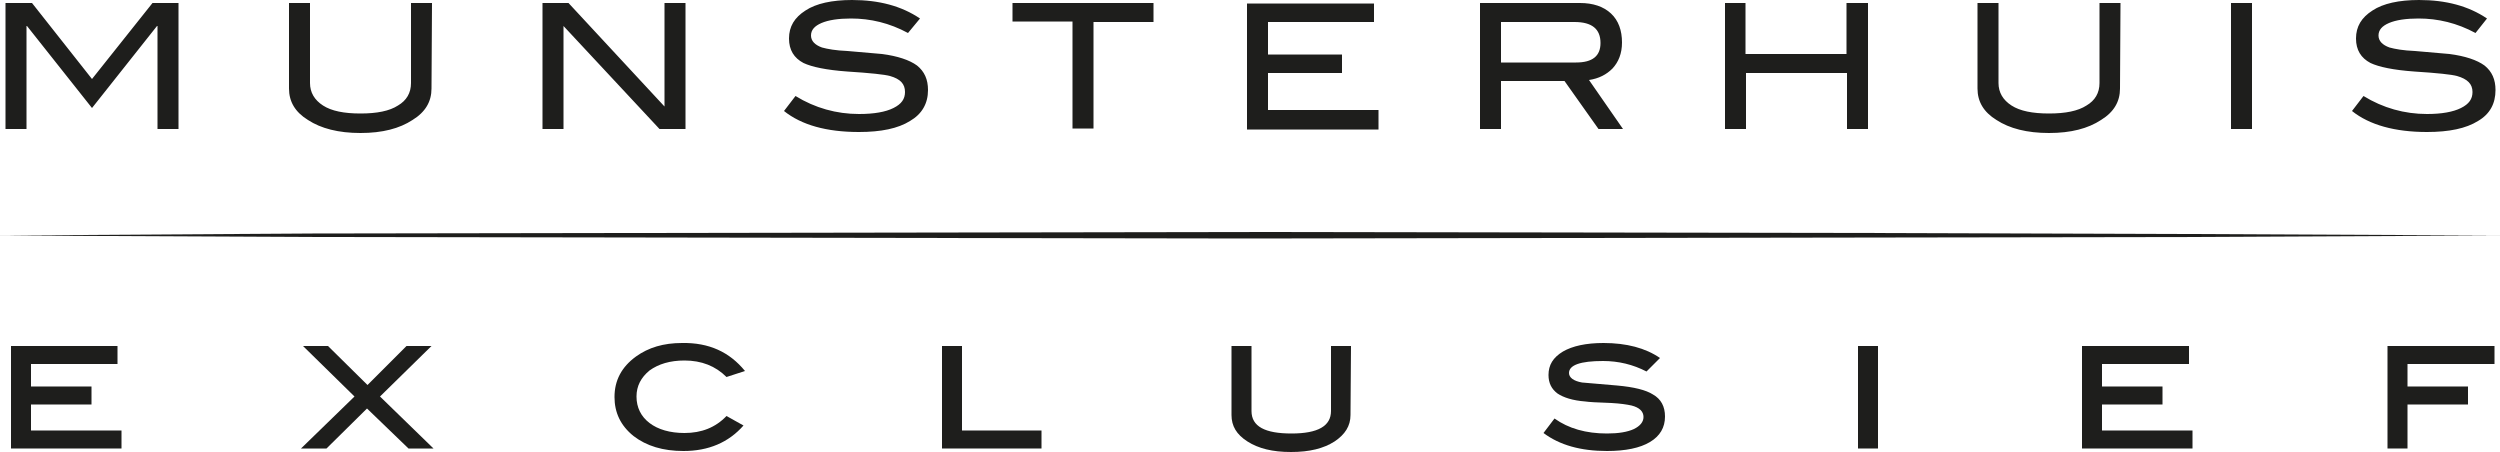 <?xml version="1.0" encoding="utf-8"?>
<!-- Generator: Adobe Illustrator 25.0.1, SVG Export Plug-In . SVG Version: 6.00 Build 0)  -->
<svg version="1.0" id="Laag_1" xmlns="http://www.w3.org/2000/svg" xmlns:xlink="http://www.w3.org/1999/xlink" x="0px" y="0px"
	 viewBox="0 0 500 90.3" style="enable-background:new 0 0 500 90.3;" xml:space="preserve">
<style type="text/css">
	.st0{fill:#1E1E1C;}
</style>
<g>
	<path class="st0" d="M497.4,3.7c-3.7-2.5-8.2-3.7-13.6-3.7c-4,0-7.2,0.7-9.3,2.1c-2.2,1.4-3.3,3.2-3.3,5.6c0,2.3,1,3.9,2.9,4.9
		c1.7,0.8,4.6,1.4,8.7,1.7c4.7,0.3,7.5,0.6,8.6,0.9c2.1,0.6,3.1,1.6,3.1,3.2c0,1.4-0.7,2.4-2.3,3.2c-1.6,0.8-3.9,1.2-6.8,1.2
		c-4.5,0-8.8-1.2-12.7-3.6l-2.3,3c3.5,2.8,8.6,4.2,15,4.2c4.4,0,7.8-0.7,10.2-2.2c2.4-1.4,3.5-3.5,3.5-6.2c0-2.1-0.7-3.7-2.2-4.9
		c-1.5-1.1-3.9-1.9-7-2.3c-1.1-0.1-3.4-0.3-6.9-0.6c-2.4-0.1-4-0.4-5.1-0.7c-1.4-0.5-2.2-1.3-2.2-2.4c0-1.1,0.7-1.9,2.1-2.5
		c1.4-0.6,3.4-0.9,5.9-0.9c3.9,0,7.7,0.9,11.4,2.9L497.4,3.7z M450.4,0.6h-4.2v25.2h4.2V0.6z M424.1,0.6h-4.2v16
		c0,2-0.9,3.5-2.6,4.5c-1.7,1.1-4.2,1.6-7.5,1.6c-3.3,0-5.8-0.5-7.5-1.6c-1.7-1.1-2.6-2.6-2.6-4.5v-16h-4.2v17.1
		c0,2.6,1.2,4.7,3.8,6.3c2.6,1.7,6.1,2.6,10.5,2.6c4.4,0,7.8-0.9,10.4-2.6c2.6-1.6,3.8-3.7,3.8-6.3L424.1,0.6L424.1,0.6z M373.5,0.6
		h-4.2v10.2h-20.2V0.6H345v25.2h4.2V14.6h20.2v11.2h4.2V0.6z M300.2,12.5V4.4h14.7c3.5,0,5.2,1.4,5.2,4.2c0,2.6-1.6,3.9-4.9,3.9
		H300.2z M317.8,16c2-0.3,3.5-1.1,4.7-2.3c1.2-1.3,1.9-3,1.9-5.2c0-2.4-0.7-4.4-2.2-5.8c-1.5-1.4-3.6-2.1-6.2-2.1H296v25.2h4.2v-9.6
		h12.7l6.8,9.6h4.9L317.8,16z M275.8,22h-22.2v-7.4h14.8v-3.7h-14.8V4.4h21.2V0.7h-25.4v25.2h26.3V22z M230.7,0.6h-28.2v3.7h12v21.4
		h4.2V4.4h12V0.6z M184,3.7c-3.7-2.5-8.2-3.7-13.6-3.7c-4,0-7.2,0.7-9.3,2.1c-2.2,1.4-3.3,3.2-3.3,5.6c0,2.3,1,3.9,2.9,4.9
		c1.7,0.8,4.6,1.4,8.7,1.7c4.7,0.3,7.5,0.6,8.6,0.9c2.1,0.6,3,1.6,3,3.2c0,1.4-0.7,2.4-2.3,3.2c-1.6,0.8-3.9,1.2-6.9,1.2
		c-4.5,0-8.8-1.2-12.7-3.6l-2.3,3c3.5,2.8,8.5,4.2,15,4.2c4.4,0,7.8-0.7,10.2-2.2c2.4-1.4,3.6-3.5,3.6-6.2c0-2.1-0.7-3.7-2.2-4.9
		c-1.5-1.1-3.9-1.9-7-2.3c-1.1-0.1-3.4-0.3-6.9-0.6c-2.4-0.1-4-0.4-5.1-0.7c-1.4-0.5-2.2-1.3-2.2-2.4c0-1.1,0.7-1.9,2.1-2.5
		c1.4-0.6,3.4-0.9,5.9-0.9c3.9,0,7.7,0.9,11.4,2.9L184,3.7z M137.1,0.6h-4.2v20.7L113.7,0.6h-5.2v25.2h4.2V5.2l19.2,20.6h5.2V0.6z
		 M86.4,0.6h-4.2v16c0,2-0.9,3.5-2.6,4.5c-1.7,1.1-4.2,1.6-7.5,1.6c-3.3,0-5.8-0.5-7.5-1.6c-1.7-1.1-2.6-2.6-2.6-4.5v-16h-4.2v17.1
		c0,2.6,1.2,4.7,3.8,6.3c2.6,1.7,6.1,2.6,10.5,2.6c4.4,0,7.8-0.9,10.4-2.6c2.6-1.6,3.8-3.7,3.8-6.3L86.4,0.6L86.4,0.6z M35.7,0.6
		h-5.2L18.4,15.8L6.4,0.6H1.1v25.2h4.2V5.2h0.1l13,16.4L31.4,5.2h0.1v20.6h4.2V0.6z M62.5,47.4l62.5,0.1l125,0.2l125-0.2l62.5-0.1
		l62.5-0.3l-62.5-0.3L375,46.6l-125-0.2l-125,0.2l-62.5,0.1L0,47.1L62.5,47.4z M0,47.1h500"/>
	<polygon class="st0" points="24.3,89.7 2.2,89.7 2.2,69.2 23.5,69.2 23.5,72.8 6.2,72.8 6.2,77.3 18.3,77.3 18.3,80.9 6.2,80.9 
		6.2,86.1 24.3,86.1 	"/>
	<polygon class="st0" points="86.7,89.7 81.7,89.7 73.4,81.7 65.3,89.7 60.2,89.7 70.9,79.3 60.6,69.2 65.6,69.2 73.5,77 81.3,69.2 
		86.3,69.2 76,79.3 	"/>
	<path class="st0" d="M149,74.2l-3.7,1.2c-2.2-2.2-5-3.3-8.4-3.3c-2.9,0-5.2,0.7-7,2c-1.7,1.4-2.6,3.1-2.6,5.2c0,2.2,0.9,4,2.6,5.3
		c1.7,1.3,4.1,2,7,2c3.4,0,6.2-1.1,8.4-3.4l3.4,1.9c-3,3.4-7,5.1-12,5.1c-4.1,0-7.4-1-10-3c-2.6-2.1-3.8-4.7-3.8-7.8
		c0-3.3,1.4-6,4.3-8.1c2.5-1.8,5.5-2.7,9.2-2.7C141.8,68.5,145.9,70.4,149,74.2"/>
	<polygon class="st0" points="208.3,89.7 188.4,89.7 188.4,69.2 192.4,69.2 192.4,86.1 208.3,86.1 	"/>
	<path class="st0" d="M270.1,83c0,2.2-1.1,3.9-3.2,5.3c-2.2,1.4-5,2.1-8.7,2.1c-3.7,0-6.5-0.7-8.7-2.1c-2.2-1.4-3.2-3.1-3.2-5.3
		V69.2h4v13c0,3.1,2.7,4.5,8,4.5c5.3,0,7.9-1.5,7.9-4.5v-13h4L270.1,83L270.1,83z"/>
	<path class="st0" d="M329.3,74.3c-2.7-1.4-5.6-2.1-8.7-2.1c-4.5,0-6.8,0.8-6.8,2.4c0,0.9,0.9,1.6,2.6,1.9c2.4,0.2,4.7,0.4,7,0.6
		c3.4,0.3,5.8,0.9,7.2,1.8c1.6,0.9,2.4,2.4,2.4,4.4c0,2.2-1,3.9-3,5.1c-2,1.2-4.9,1.8-8.6,1.8c-5.3,0-9.5-1.2-12.7-3.6l2.2-2.9
		c2.8,2,6.3,3,10.5,3c2.3,0,4.1-0.3,5.4-0.9c1.2-0.6,1.9-1.4,1.9-2.4c0-1.1-0.8-1.9-2.4-2.3c-0.9-0.2-2.2-0.4-4-0.5
		c-2.9-0.1-4.6-0.2-5.2-0.3c-2.6-0.2-4.4-0.8-5.6-1.6c-1.2-0.9-1.8-2.1-1.8-3.7c0-2,0.9-3.5,2.9-4.7c1.9-1.1,4.6-1.7,8.1-1.7
		c4.6,0,8.4,1,11.3,3L329.3,74.3z"/>
	<rect x="371.6" y="69.2" class="st0" width="4" height="20.5"/>
	<polygon class="st0" points="438.5,89.7 416.4,89.7 416.4,69.2 437.8,69.2 437.8,72.8 420.4,72.8 420.4,77.3 432.5,77.3 
		432.5,80.9 420.4,80.9 420.4,86.1 438.5,86.1 	"/>
	<polygon class="st0" points="498.9,72.8 481.5,72.8 481.5,77.3 493.6,77.3 493.6,80.9 481.5,80.9 481.5,89.7 477.5,89.7 
		477.5,69.2 498.9,69.2 	"/>
</g>
</svg>
